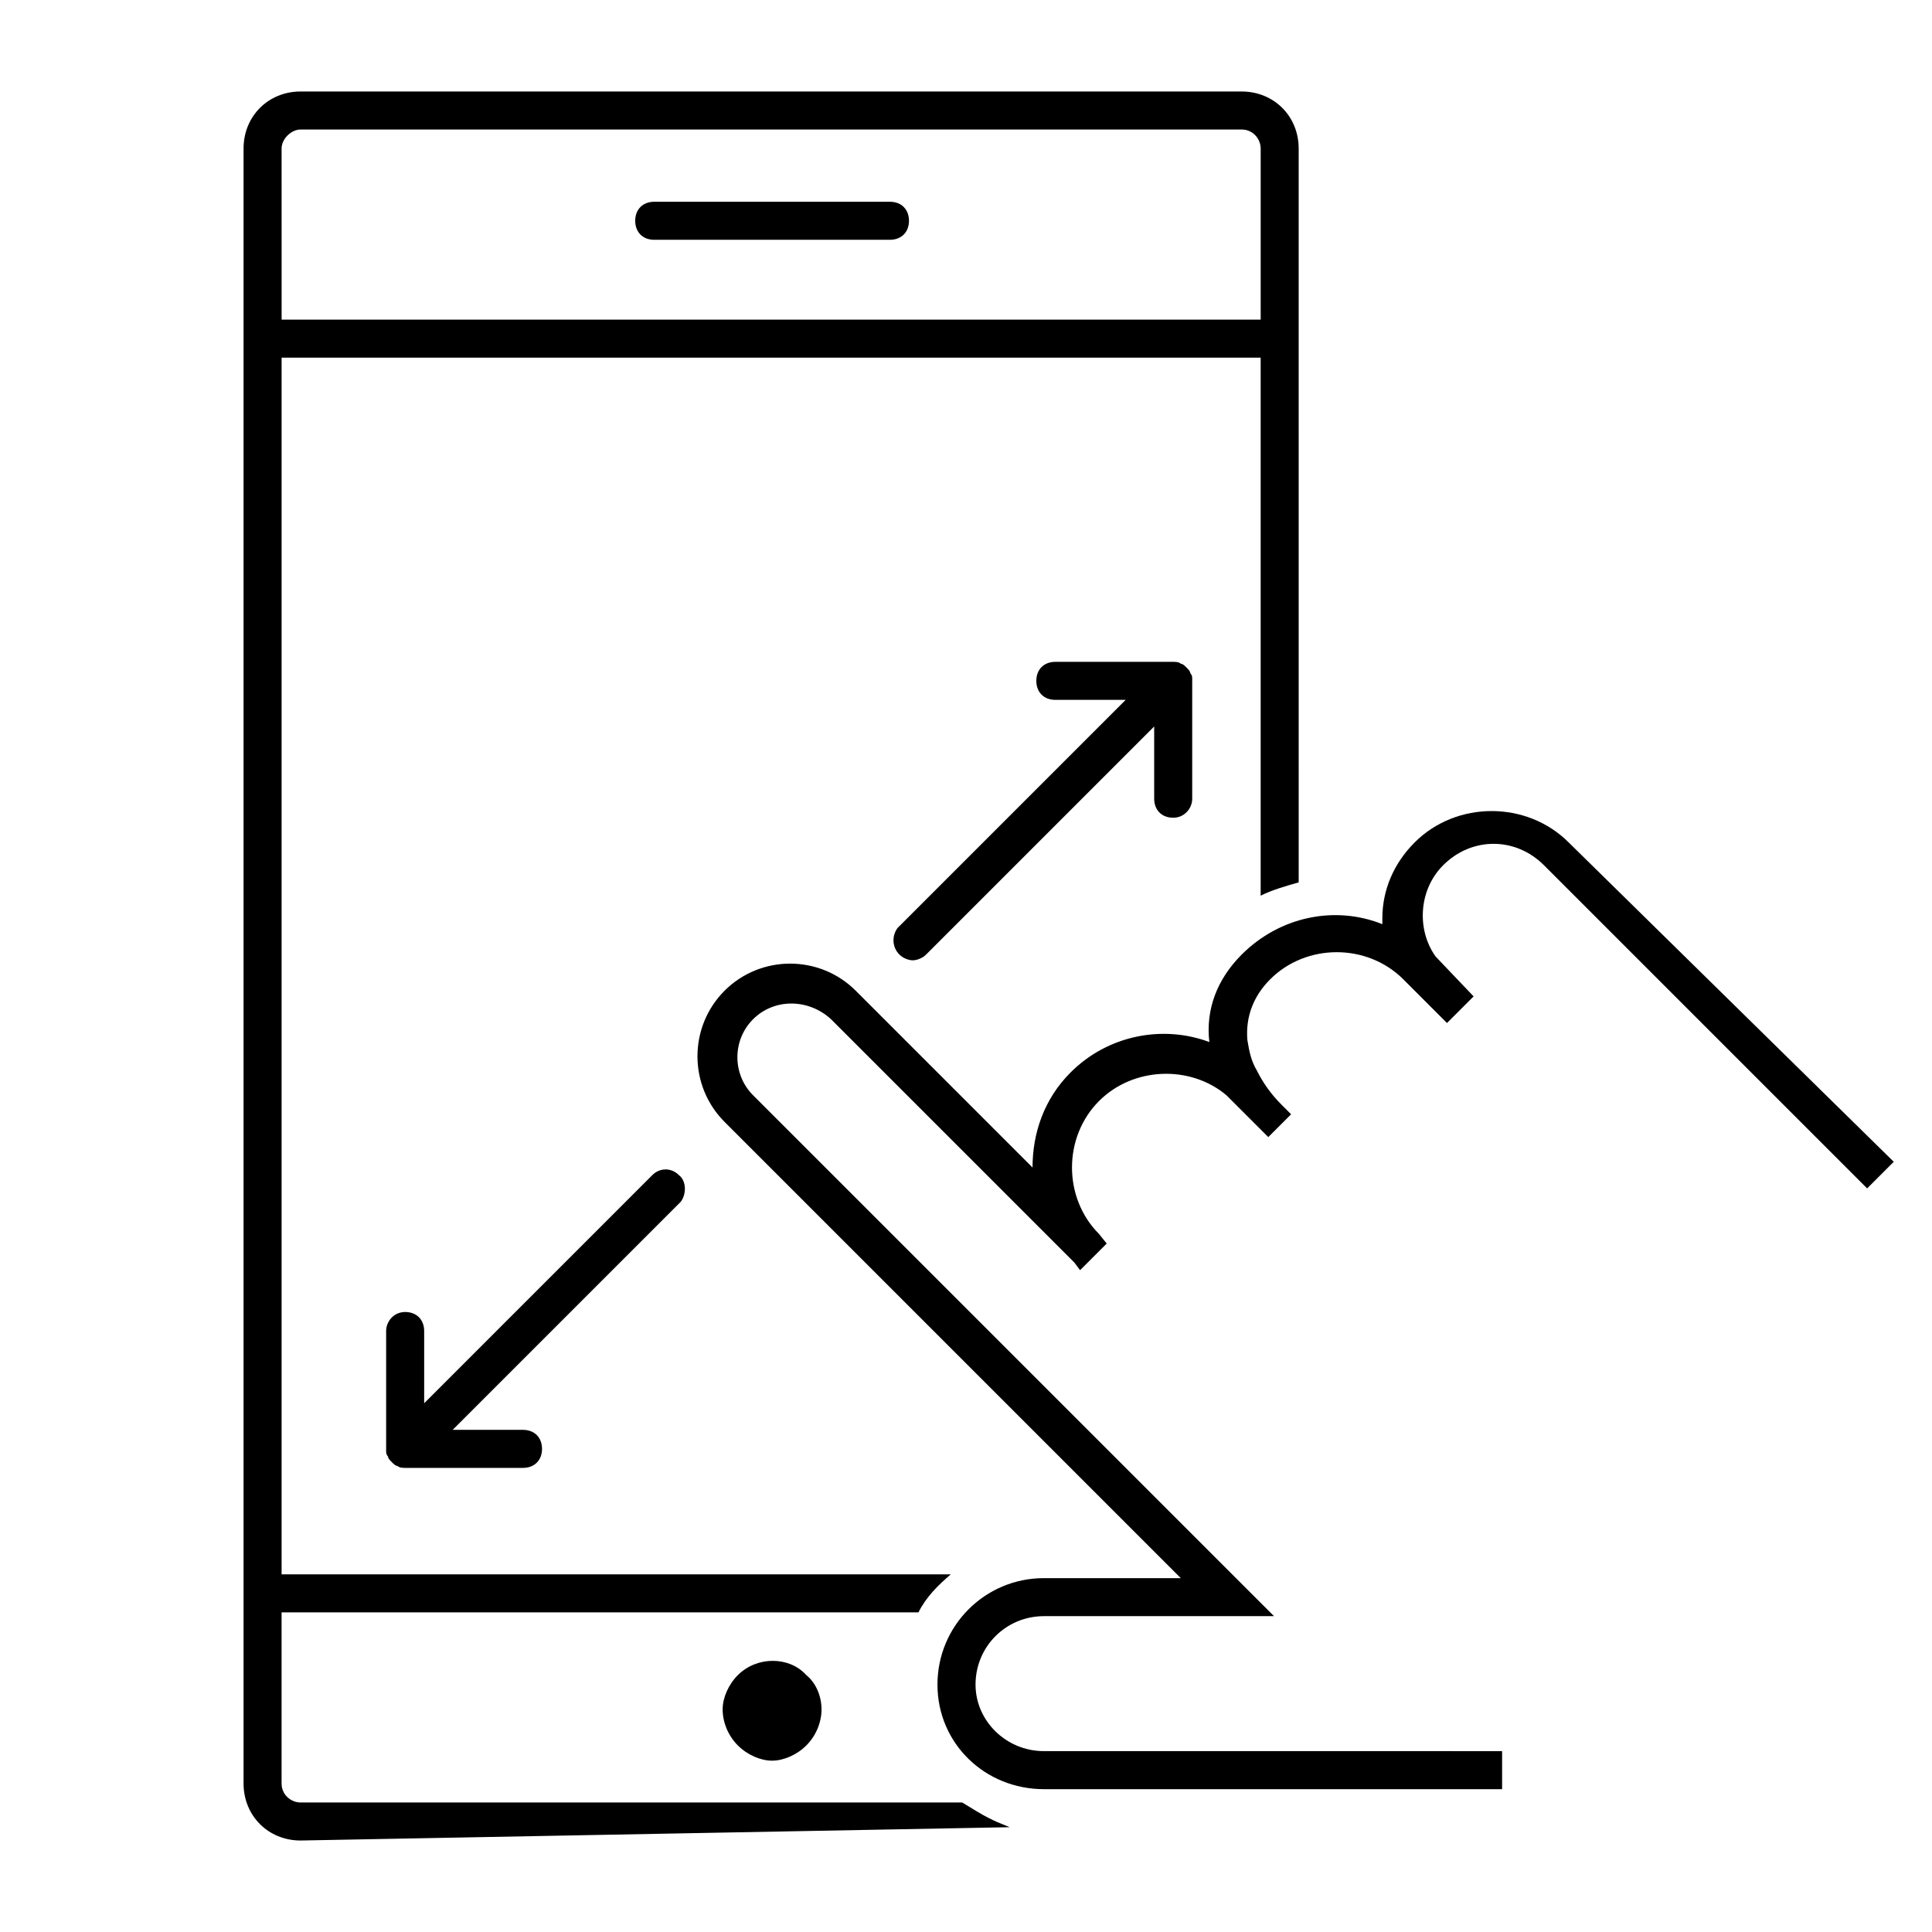 <?xml version="1.0" encoding="UTF-8"?>
<!-- Uploaded to: ICON Repo, www.svgrepo.com, Generator: ICON Repo Mixer Tools -->
<svg fill="#000000" width="800px" height="800px" version="1.1" viewBox="144 144 512 512" xmlns="http://www.w3.org/2000/svg">
 <g>
  <path d="m559.71 367.25c-11.082-11.082-29.727-11.082-40.809 0-5.543 5.543-8.566 12.594-8.566 20.152v1.512c-12.594-5.039-27.207-2.016-37.281 8.062-6.551 6.551-9.574 14.609-8.566 23.176-12.09-4.535-26.703-2.016-36.777 8.062-7.055 7.055-10.078 16.121-10.078 25.191l-46.855-46.855c-9.574-9.574-25.191-9.574-34.762 0-9.574 9.574-9.574 25.191 0 34.762l120.91 120.91h-36.273c-15.617 0-28.215 12.594-28.215 28.215 0 15.617 12.594 27.711 28.215 27.711h121.42v-10.078l-121.41-0.004c-10.078 0-18.137-8.062-18.137-17.633 0-10.078 8.062-18.137 18.137-18.137h60.961l-138.05-138.04c-5.543-5.543-5.543-14.609 0-20.152 5.543-5.543 14.609-5.543 20.656 0l64.488 64.488 1.512 2.016 7.055-7.055-2.016-2.519c-9.574-9.574-9.574-25.695 0-35.266 9.07-9.07 24.184-9.574 33.754-1.512l11.086 11.086 6.047-6.047-2.519-2.519c-3.023-3.023-5.039-6.047-6.551-9.07-1.512-2.519-2.016-5.039-2.519-8.062-0.504-6.047 1.512-11.586 6.047-16.121 9.574-9.574 25.695-9.574 35.266 0l11.586 11.586 7.055-7.055-10.078-10.578c-5.039-7.055-4.535-17.633 2.016-24.184 7.559-7.559 19.145-7.559 26.703 0l85.648 85.648 7.055-7.055z"/>
  <path d="m223.66 621.68c-2.519 0-5.039-2.016-5.039-5.039v-45.344h168.78c2.016-4.031 5.039-7.055 8.566-10.078l-177.34 0.004v-322.44h259.46v142.58c3.023-1.512 6.551-2.519 10.078-3.527l-0.004-149.13v-45.344c0-8.566-6.551-15.113-15.113-15.113h-249.39c-8.566 0-15.113 6.551-15.113 15.113v433.28c0 8.566 6.551 15.113 15.113 15.113l187.92-3.527c-5.039-2.016-6.047-2.519-12.594-6.551zm-5.035-438.32c0-2.519 2.519-5.039 5.039-5.039h249.39c3.023 0 5.039 2.519 5.039 5.039v45.344h-259.46z"/>
  <path d="m379.85 197.47h-62.473c-3.023 0-5.039 2.016-5.039 5.039 0 3.023 2.016 5.039 5.039 5.039l62.473-0.004c3.023 0 5.039-2.016 5.039-5.039-0.004-3.023-2.019-5.035-5.039-5.035z"/>
  <path d="m339.54 587.92c-2.519 2.519-4.031 6.047-4.031 9.07 0 3.527 1.512 7.055 4.031 9.574s6.047 4.031 9.07 4.031c3.023 0 6.551-1.512 9.07-4.031 2.519-2.519 4.031-6.047 4.031-9.574 0-3.527-1.512-7.055-4.031-9.07-4.539-5.035-13.105-5.035-18.141 0z"/>
  <path d="m382.36 396.98c1.008 1.008 2.519 1.512 3.527 1.512s2.519-0.504 3.527-1.512l60.457-60.457v19.145c0 3.023 2.016 5.039 5.039 5.039 3.023 0 5.039-2.519 5.039-5.039v-31.234-0.504c0-0.504 0-1.008-0.504-1.512 0-0.504-0.504-1.008-1.008-1.512s-1.008-1.008-1.512-1.008c-0.504-0.504-1.512-0.504-2.016-0.504h-31.234c-3.023 0-5.039 2.016-5.039 5.039 0 3.023 2.016 5.039 5.039 5.039h18.641l-60.457 60.457c-1.512 2.012-1.512 5.035 0.5 7.051z"/>
  <path d="m323.92 455.42c-2.016-2.016-5.039-2.016-7.055 0l-60.457 60.457v-19.145c0-3.023-2.016-5.039-5.039-5.039-3.023 0-5.039 2.519-5.039 5.039v31.234 0.504c0 0.504 0 1.008 0.504 1.512 0 0.504 0.504 1.008 1.008 1.512 0.504 0.504 1.008 1.008 1.512 1.008 0.504 0.504 1.512 0.504 2.016 0.504h31.234c3.023 0 5.039-2.016 5.039-5.039 0-3.023-2.016-5.039-5.039-5.039h-18.641l60.457-60.457c1.516-2.012 1.516-5.539-0.5-7.051z"/>
 </g>
</svg>